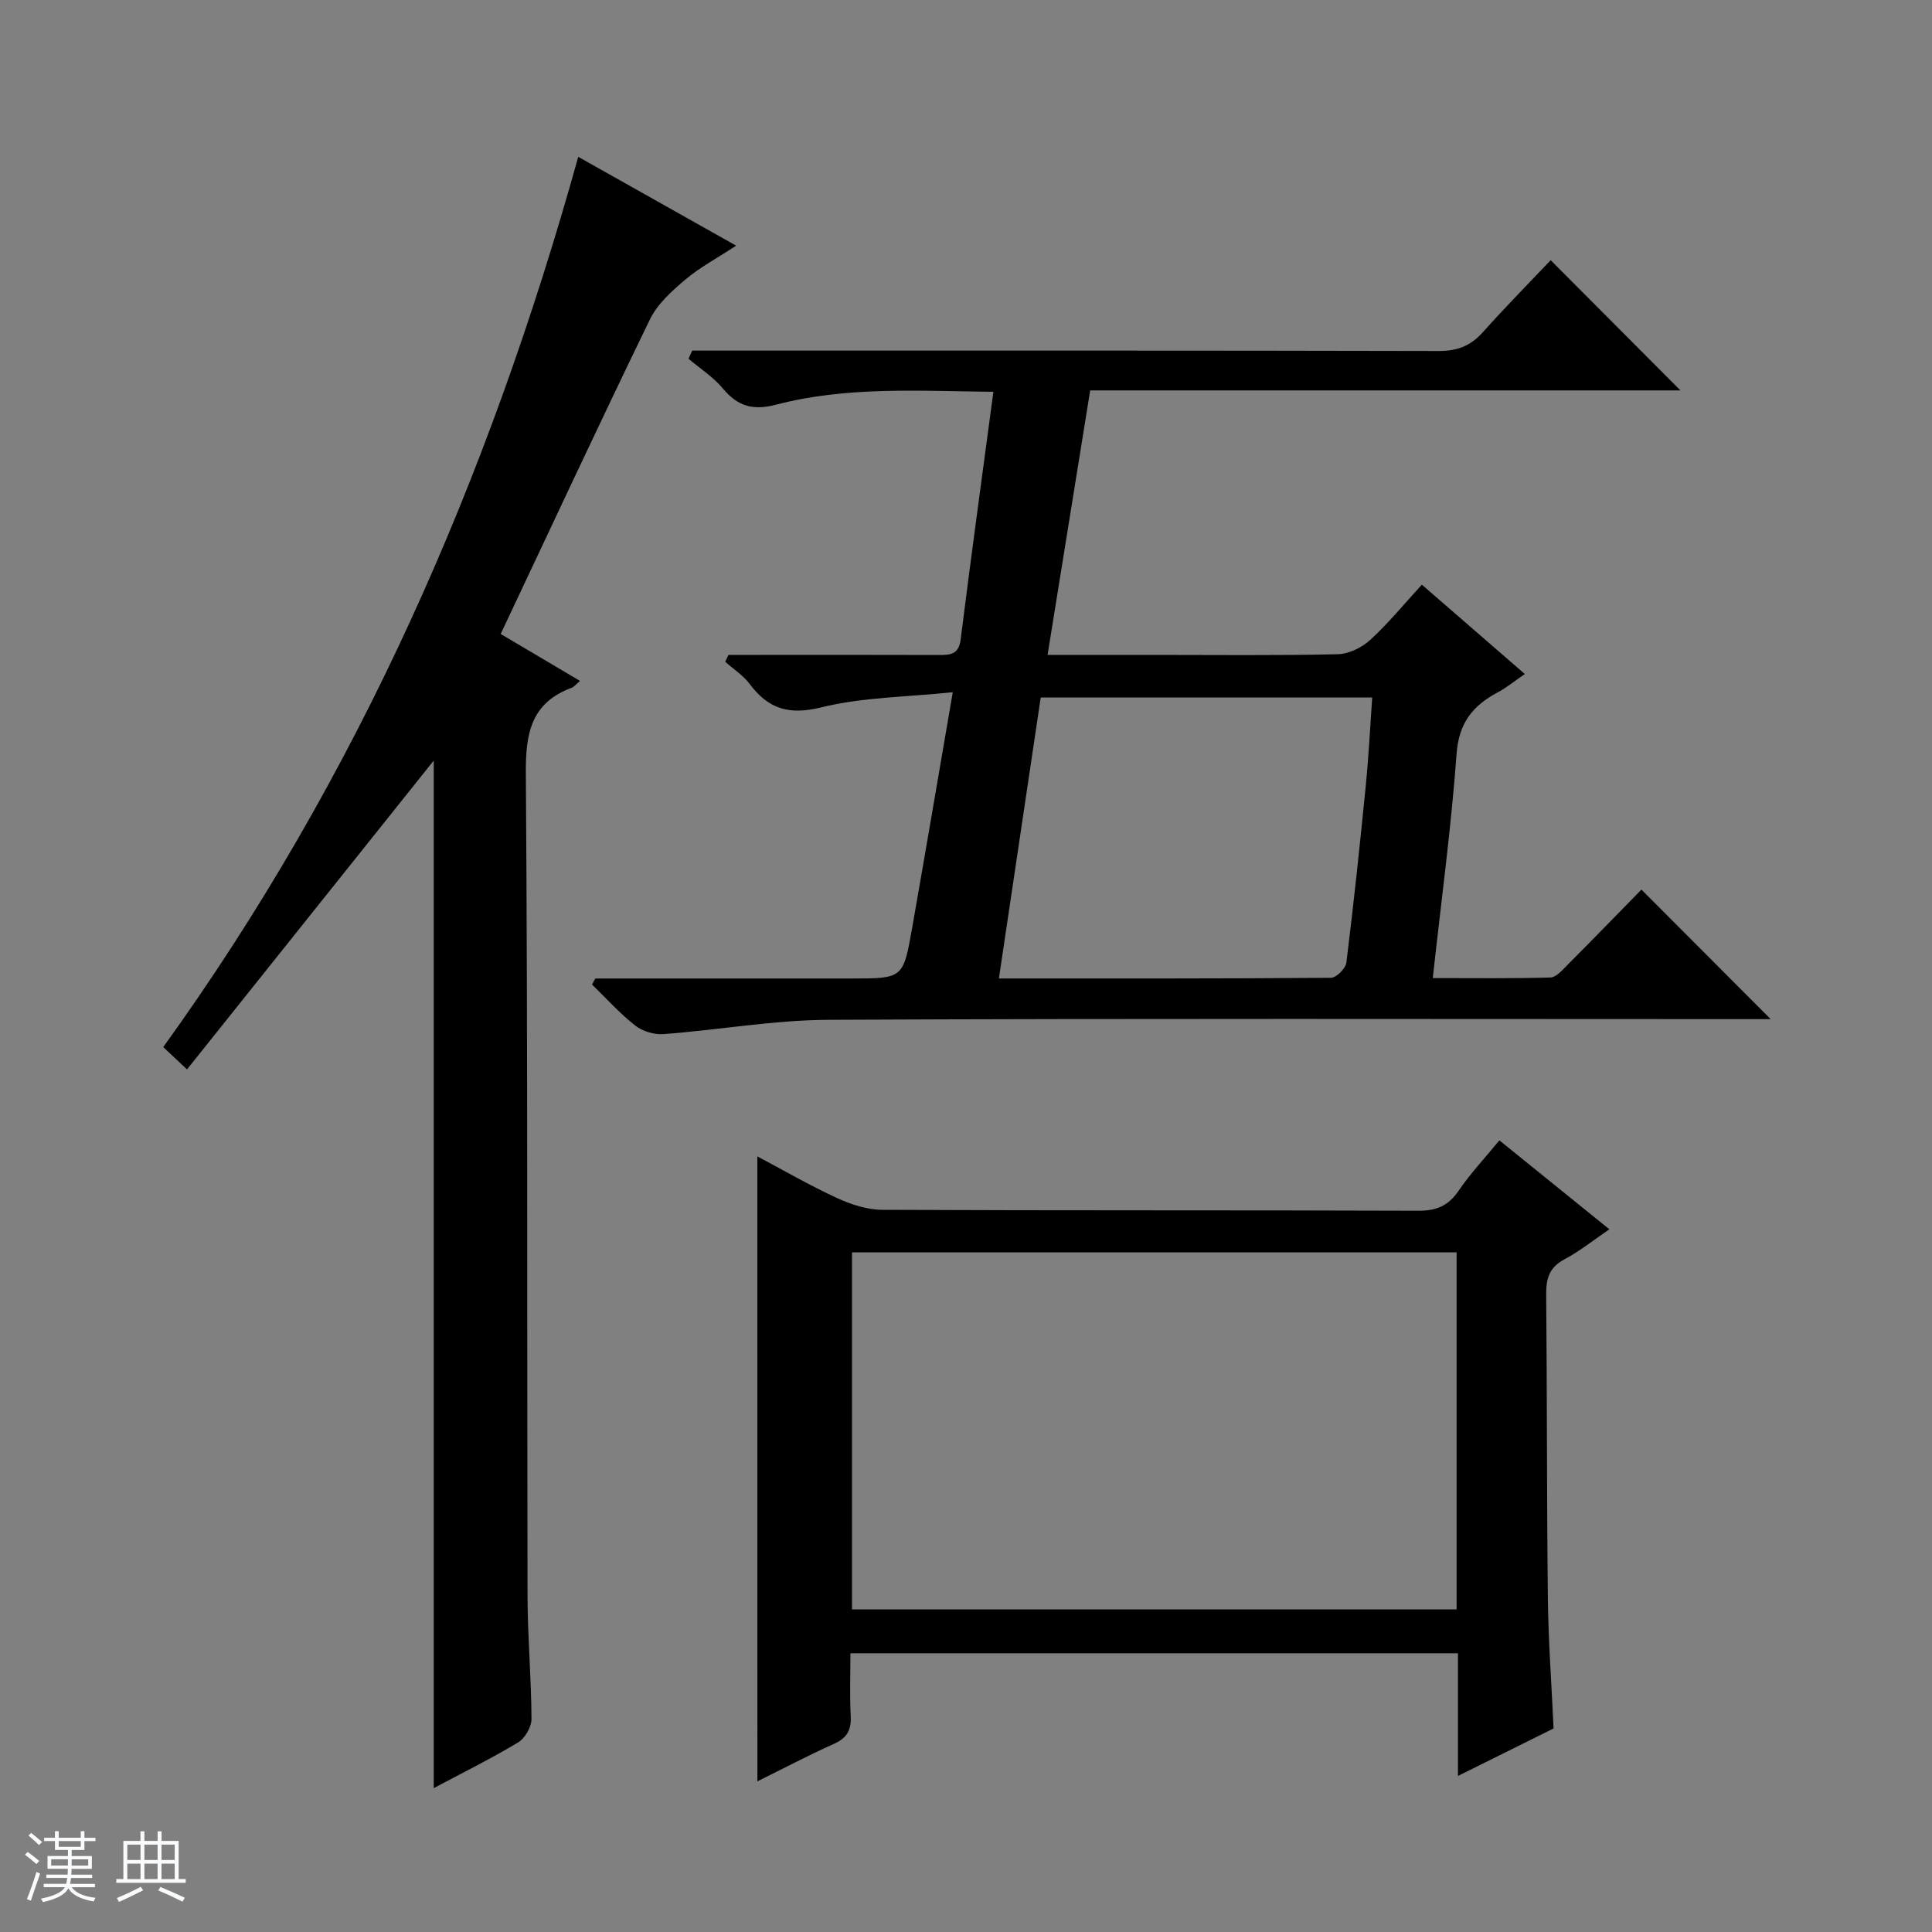 <svg enable-background="new 0 0 400 400" viewBox="0 0 400 400" xmlns="http://www.w3.org/2000/svg"><rect x="0" y="0" width="400" height="400" fill="#808080" stroke="none"/><path d="m5.17 384 .56-.58c.85.61 1.65 1.24 2.4 1.87l-.59.64c-.84-.73-1.63-1.38-2.37-1.93m1.22 9.53-.82-.34c.71-1.76 1.37-3.64 1.98-5.63.24.13.5.25.76.36-.6 1.67-1.24 3.54-1.92 5.61m-.5-13.5.57-.54c.56.44 1.31 1.06 2.26 1.87l-.64.64c-.68-.66-1.41-1.32-2.19-1.97m3.25.46h2.24v-1.36h.77v1.36h4.57v-1.36h.76v1.36h2.28v.69h-2.28v1.84h-2.64v1.26h4.18v2.64h-4.21c0 .45-.02.86-.05 1.21h4.32v.69h-4.38c-.04.34-.1.75-.19 1.22h5.15v.69h-4.82c.87 1.19 2.51 1.92 4.93 2.19-.17.31-.3.57-.37.76-2.77-.49-4.52-1.41-5.26-2.76-.56 1.26-2.3 2.23-5.24 2.9-.12-.24-.26-.48-.43-.72 2.73-.55 4.38-1.34 4.96-2.38h-4.38v-.69h4.65c.1-.38.17-.79.21-1.22h-4.32v-.69h4.4c.03-.34.05-.75.05-1.21h-4.2v-2.64h4.23v-1.26h-2.69v-1.84h-2.24zm1.46 4.46v1.29h3.45c.01-.4.02-.57.01-.53v-.32-.45h-3.46zm1.55-2.59h4.57v-1.19h-4.57zm6.11 2.59h-3.42v.77c-.01.19-.01.37-.02.53h3.44z" fill="#fafbfc"/><path d="m32.63 379.16h.82v1.98h3.54v7.89h1.46v.78h-14.37v-.78h1.46v-7.89h3.54v-1.98h.82v1.98h2.73zm-3.49 11.48.5.73c-1.61.82-3.28 1.63-5 2.41-.13-.27-.28-.55-.44-.82 1.75-.72 3.4-1.49 4.94-2.32m-2.78-5.55h2.73v-3.18h-2.73zm0 3.95h2.73v-3.2h-2.73zm3.54-3.95h2.73v-3.18h-2.73zm0 3.95h2.73v-3.2h-2.73zm7.89 4.68c-1.84-.92-3.51-1.7-5.02-2.32l.45-.73c1.89.8 3.57 1.55 5.04 2.23zm-1.62-11.81h-2.73v3.18h2.73zm-2.73 7.13h2.73v-3.2h-2.73v3.19z" fill="#fafbfc"/><g fill="#000001"><path d="m123.25 202.59h52.92c10.76 0 10.83.01 12.66-10.36 2.79-15.84 5.47-31.7 8.43-48.91-9.61 1-18.67 1.02-27.22 3.13-6.7 1.65-10.95.34-14.84-4.85-1.34-1.79-3.35-3.07-5.05-4.58.22-.48.45-.95.67-1.43h5.17c12.83 0 25.66-.03 38.49.02 2.38.01 4.04-.18 4.42-3.25 2.12-16.94 4.45-33.86 6.77-51.24-15.29-.16-30.3-1.17-44.93 2.65-4.91 1.28-8 .35-11.1-3.36-1.98-2.37-4.7-4.11-7.09-6.13.25-.56.51-1.13.76-1.69h5.62c49.65 0 99.3-.04 148.94.08 3.84.01 6.6-1.05 9.12-3.87 4.64-5.19 9.53-10.15 14.06-14.93 9.37 9.4 18.01 18.07 26.87 26.96-40.55 0-81.23 0-122.21 0-2.96 18.39-5.85 36.3-8.82 54.76h22.09c12.66 0 25.33.15 37.98-.14 2.29-.05 5-1.37 6.73-2.96 3.77-3.46 7.04-7.47 10.69-11.44 7.11 6.17 13.99 12.14 21.32 18.5-2.13 1.45-3.77 2.82-5.62 3.8-5.15 2.74-8.05 6.33-8.51 12.72-1.11 15.2-3.16 30.34-4.93 46.43 8.56 0 16.45.11 24.34-.12 1.2-.03 2.48-1.52 3.5-2.55 5.29-5.31 10.5-10.69 15.36-15.65 9.06 9.08 17.83 17.87 26.76 26.82-1.18 0-2.9 0-4.61 0-63.48 0-126.95-.16-190.43.14-11.39.05-22.77 2.1-34.17 2.96-1.94.15-4.37-.58-5.89-1.78-3.21-2.52-5.98-5.62-8.93-8.49.23-.4.46-.82.68-1.24zm83.56-.01c23.5 0 46.13.05 68.76-.14 1.11-.01 3.03-1.93 3.18-3.13 1.52-12.2 2.81-24.43 4.02-36.66.6-6.05.9-12.13 1.33-18.24-23.35 0-46.05 0-68.63 0-2.89 19.41-5.72 38.42-8.66 58.17z"/><path d="m103.66 131.26c5.16 3.05 10.54 6.23 16.43 9.72-.85.71-1.23 1.22-1.73 1.41-8.34 3.11-9.55 9.31-9.49 17.59.41 56.82.23 113.64.35 170.46.02 8.48.78 16.95.82 25.43.01 1.67-1.35 4.03-2.79 4.89-5.65 3.4-11.58 6.32-17.45 9.45 0-71.33 0-142.28 0-212.74-16.69 20.9-33.72 42.22-51.08 63.94-2.25-2.11-3.52-3.3-4.92-4.62 40.28-55.9 67.37-117.65 85.92-184.32 10.8 6.08 21.37 12.02 32.69 18.39-4.02 2.64-7.54 4.51-10.51 7.02-2.79 2.36-5.77 5.03-7.32 8.21-10.45 21.5-20.53 43.16-30.92 65.17z"/><path d="m156.8 239.42c5.36 2.84 10.81 6 16.51 8.63 2.91 1.34 6.25 2.42 9.41 2.43 36.98.17 73.97.05 110.96.19 3.75.01 6.19-1.03 8.31-4.14 2.42-3.56 5.41-6.73 8.44-10.43 7.6 6.15 15.05 12.17 22.77 18.41-3.26 2.22-6.12 4.53-9.3 6.22-3.14 1.67-3.81 3.96-3.78 7.28.2 20.99.11 41.98.35 62.97.1 8.8.76 17.59 1.18 26.88-6.16 3.06-12.59 6.25-19.8 9.83 0-8.99 0-17.06 0-25.4-42.08 0-83.63 0-125.78 0 0 4.41-.16 8.69.06 12.96.15 2.87-.72 4.57-3.45 5.79-5.44 2.43-10.71 5.22-15.87 7.77-.01-43.16-.01-86.11-.01-129.39zm19.6 19.86v73.93h125.17c0-24.8 0-49.23 0-73.93-41.82 0-83.39 0-125.17 0z"/></g></svg>